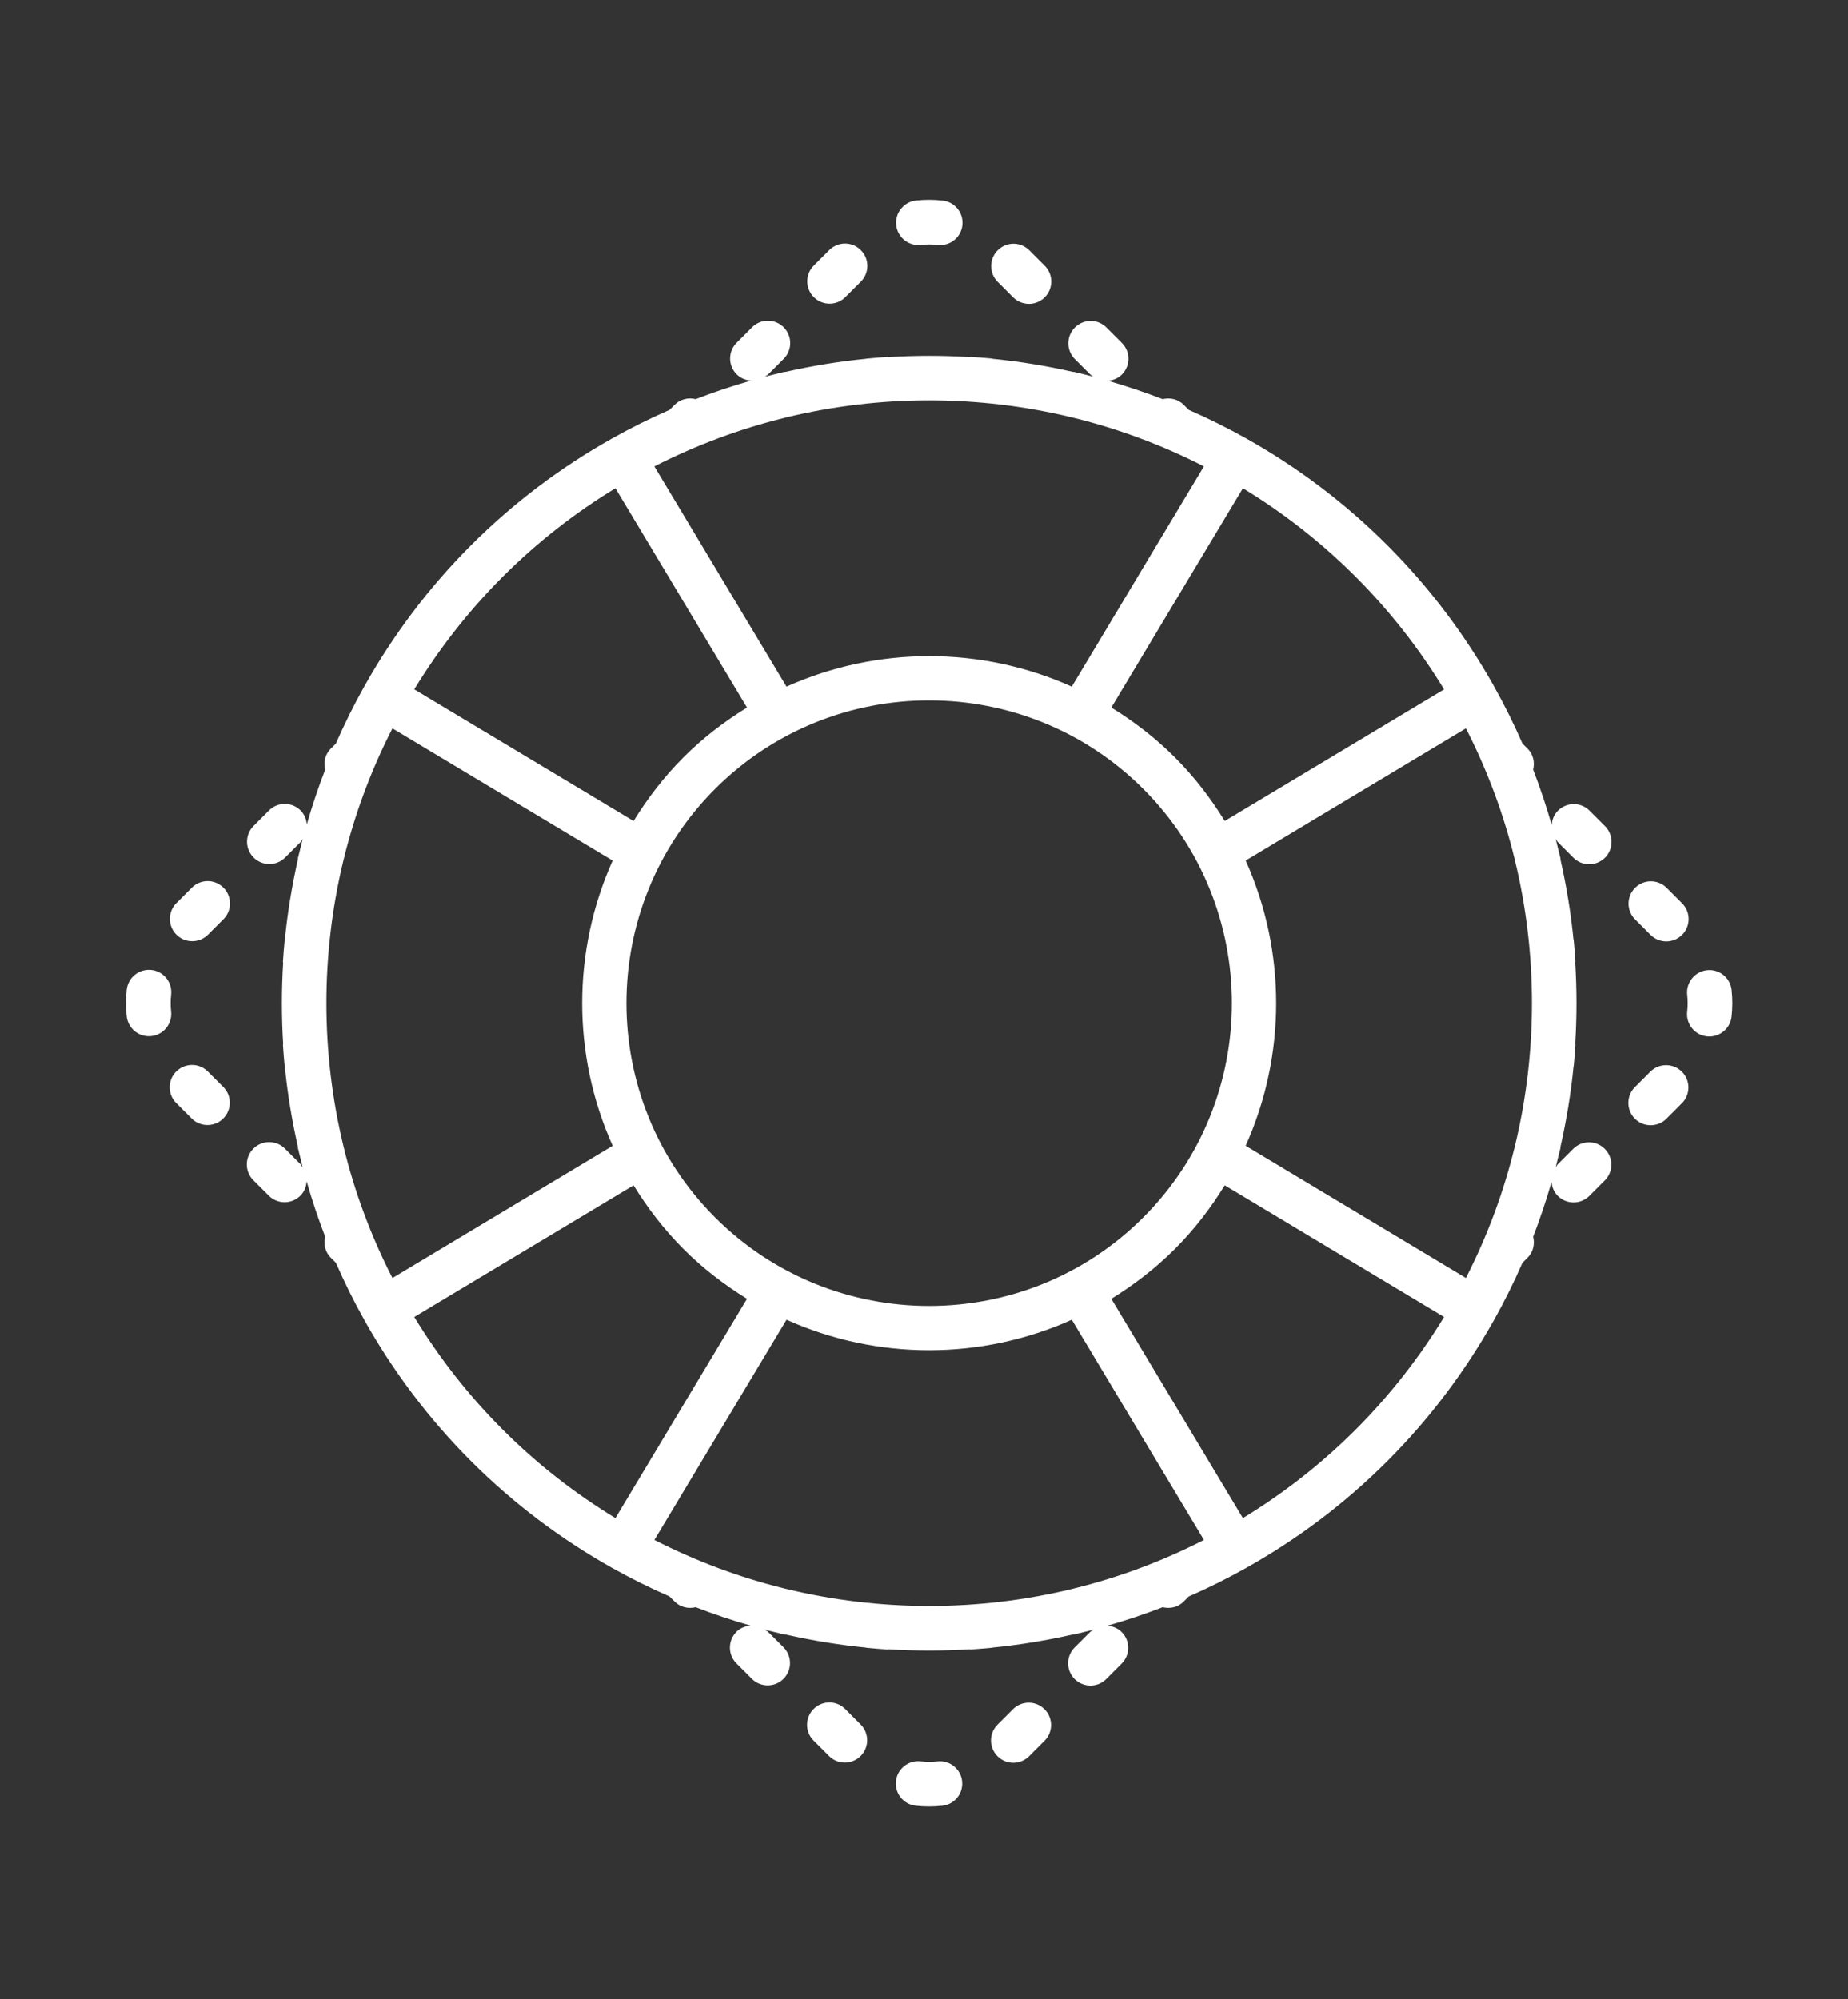 <?xml version="1.0" encoding="UTF-8"?> <svg xmlns="http://www.w3.org/2000/svg" width="98" height="106" viewBox="0 0 98 106" fill="none"><rect x="0" y="0" width="98" height="106" fill="#333333" stroke="none"/><path d="M79.211 36.355C79.208 36.35 79.201 36.347 79.199 36.341C77.7 33.678 75.828 31.169 73.563 28.905C71.298 26.64 68.79 24.768 66.126 23.269C66.121 23.265 66.118 23.259 66.112 23.256C66.104 23.251 66.095 23.252 66.087 23.248C65.092 22.69 64.077 22.186 63.043 21.735L62.767 21.459C62.465 21.157 62.044 21.073 61.657 21.165C60.699 20.796 59.731 20.47 58.749 20.19C59.021 20.168 59.286 20.069 59.494 19.861C59.956 19.399 59.957 18.649 59.494 18.186L58.676 17.368C58.213 16.904 57.463 16.905 57.001 17.368C56.538 17.83 56.538 18.579 57.001 19.043L57.819 19.861C57.869 19.911 57.932 19.934 57.988 19.973C57.827 19.931 57.667 19.894 57.505 19.855C57.476 19.848 57.446 19.84 57.417 19.834C57.265 19.797 57.113 19.756 56.96 19.722C56.938 19.717 56.917 19.724 56.896 19.72C55.486 19.401 54.062 19.166 52.629 19.026C52.615 19.023 52.604 19.016 52.59 19.013C52.221 18.978 51.852 18.948 51.484 18.924C51.457 18.923 51.434 18.935 51.407 18.935C49.982 18.847 48.554 18.848 47.129 18.936C47.104 18.936 47.082 18.924 47.056 18.927C46.688 18.951 46.321 18.981 45.955 19.017C45.944 19.017 45.935 19.024 45.923 19.026C44.487 19.166 43.06 19.402 41.648 19.722C41.626 19.725 41.606 19.718 41.583 19.724C41.433 19.758 41.283 19.797 41.134 19.834C41.105 19.841 41.077 19.848 41.047 19.855C40.883 19.895 40.717 19.934 40.554 19.977C40.616 19.933 40.686 19.905 40.742 19.849L41.56 19.031C42.022 18.569 42.023 17.819 41.56 17.356C41.097 16.893 40.347 16.893 39.885 17.356L39.067 18.174C38.604 18.636 38.603 19.386 39.067 19.849C39.279 20.061 39.552 20.163 39.828 20.182C38.838 20.463 37.859 20.792 36.892 21.164C36.505 21.072 36.084 21.157 35.783 21.458L35.507 21.734C34.471 22.185 33.455 22.69 32.459 23.249C32.453 23.253 32.446 23.252 32.438 23.256C32.434 23.259 32.431 23.264 32.428 23.267C29.762 24.765 27.252 26.639 24.986 28.905C22.721 31.17 20.847 33.68 19.349 36.346C19.345 36.351 19.341 36.354 19.338 36.357C19.334 36.363 19.334 36.37 19.33 36.378C18.771 37.374 18.266 38.39 17.815 39.426L17.54 39.701C17.237 40.004 17.153 40.424 17.245 40.811C16.877 41.769 16.55 42.737 16.271 43.719C16.249 43.448 16.149 43.182 15.941 42.974C15.478 42.511 14.729 42.512 14.266 42.974L13.448 43.793C12.986 44.255 12.985 45.005 13.448 45.468C13.911 45.931 14.661 45.93 15.123 45.468L15.941 44.649C15.992 44.599 16.015 44.535 16.055 44.479C16.014 44.636 15.977 44.794 15.938 44.951C15.929 44.989 15.92 45.025 15.911 45.062C15.874 45.212 15.835 45.361 15.8 45.51C15.795 45.531 15.802 45.551 15.798 45.573C15.481 46.984 15.245 48.41 15.105 49.845C15.103 49.856 15.096 49.866 15.095 49.878C15.059 50.246 15.028 50.614 15.006 50.984C15.004 51.011 15.015 51.031 15.016 51.056C14.928 52.482 14.927 53.912 15.016 55.337C15.017 55.363 15.005 55.385 15.006 55.411C15.029 55.779 15.059 56.148 15.095 56.517C15.096 56.53 15.105 56.54 15.106 56.553C15.245 57.986 15.482 59.41 15.801 60.819C15.805 60.842 15.797 60.864 15.803 60.887C15.839 61.043 15.88 61.198 15.919 61.354C15.921 61.37 15.925 61.386 15.93 61.402C15.972 61.573 16.012 61.743 16.056 61.913C16.014 61.852 15.987 61.782 15.931 61.726L15.112 60.908C14.649 60.444 13.899 60.445 13.437 60.908C12.975 61.37 12.974 62.12 13.437 62.583L14.255 63.401C14.719 63.864 15.468 63.863 15.931 63.401C16.142 63.189 16.245 62.916 16.263 62.64C16.544 63.63 16.874 64.609 17.245 65.575C17.153 65.962 17.238 66.383 17.54 66.685L17.815 66.96C18.266 67.995 18.771 69.012 19.328 70.005C19.334 70.013 19.333 70.022 19.337 70.03C19.34 70.035 19.347 70.038 19.349 70.044C20.849 72.709 22.721 75.217 24.986 77.482C27.251 79.746 29.759 81.618 32.422 83.117C32.428 83.121 32.431 83.127 32.437 83.13C32.446 83.136 32.457 83.137 32.467 83.142C33.459 83.699 34.474 84.202 35.507 84.653L35.783 84.928C36.085 85.231 36.505 85.314 36.892 85.222C37.85 85.591 38.819 85.917 39.8 86.197C39.529 86.219 39.263 86.319 39.056 86.526C38.593 86.989 38.593 87.738 39.056 88.201L39.874 89.019C40.337 89.483 41.087 89.482 41.549 89.019C42.011 88.557 42.012 87.808 41.549 87.344L40.731 86.526C40.681 86.477 40.619 86.454 40.562 86.415C40.73 86.458 40.898 86.498 41.066 86.538C41.082 86.542 41.098 86.546 41.114 86.55C41.273 86.588 41.431 86.63 41.589 86.666C41.624 86.674 41.66 86.671 41.695 86.676C43.091 86.99 44.502 87.224 45.922 87.362C45.936 87.365 45.947 87.372 45.961 87.375C46.33 87.41 46.698 87.44 47.067 87.463C47.092 87.465 47.113 87.453 47.138 87.453C48.565 87.541 49.995 87.54 51.422 87.452C51.447 87.452 51.469 87.463 51.495 87.461C51.862 87.437 52.23 87.407 52.596 87.371C52.609 87.37 52.62 87.363 52.631 87.361C54.066 87.221 55.492 86.985 56.903 86.666C56.925 86.663 56.945 86.669 56.968 86.664C57.118 86.63 57.268 86.591 57.417 86.554C57.446 86.547 57.474 86.54 57.503 86.533C57.667 86.493 57.832 86.455 57.997 86.411C57.933 86.453 57.863 86.481 57.807 86.537L56.989 87.355C56.527 87.818 56.526 88.567 56.989 89.03C57.452 89.493 58.202 89.493 58.664 89.03L59.482 88.212C59.945 87.75 59.946 87 59.482 86.537C59.271 86.326 58.997 86.223 58.721 86.204C59.711 85.923 60.69 85.594 61.657 85.222C62.044 85.314 62.465 85.23 62.766 84.928L63.042 84.653C64.078 84.201 65.094 83.696 66.09 83.138C66.096 83.133 66.103 83.134 66.111 83.13C66.118 83.126 66.122 83.12 66.129 83.115C68.792 81.617 71.299 79.746 73.563 77.482C75.827 75.218 77.698 72.71 79.196 70.048C79.201 70.041 79.206 70.036 79.211 70.029C79.216 70.023 79.215 70.016 79.219 70.008C79.778 69.013 80.282 67.996 80.734 66.96L81.01 66.685C81.312 66.383 81.396 65.962 81.303 65.575C81.672 64.617 81.999 63.648 82.278 62.667C82.3 62.939 82.4 63.204 82.608 63.412C83.071 63.875 83.82 63.874 84.283 63.412L85.101 62.594C85.563 62.131 85.564 61.382 85.101 60.919C84.638 60.455 83.888 60.456 83.426 60.919L82.608 61.737C82.557 61.787 82.534 61.851 82.495 61.907C82.535 61.75 82.572 61.592 82.611 61.435C82.62 61.398 82.629 61.362 82.638 61.324C82.674 61.174 82.714 61.026 82.749 60.877C82.754 60.855 82.747 60.835 82.751 60.813C83.069 59.404 83.306 57.98 83.445 56.547C83.447 56.534 83.454 56.522 83.456 56.508C83.492 56.14 83.522 55.772 83.545 55.403C83.546 55.377 83.535 55.356 83.535 55.331C83.623 53.903 83.622 52.471 83.534 51.043C83.534 51.02 83.546 51 83.544 50.976C83.52 50.608 83.49 50.239 83.455 49.871C83.453 49.857 83.445 49.847 83.443 49.834C83.305 48.414 83.072 47.003 82.757 45.607C82.752 45.572 82.756 45.536 82.747 45.501C82.711 45.345 82.67 45.19 82.632 45.034C82.628 45.018 82.624 45.001 82.62 44.985C82.578 44.814 82.538 44.644 82.494 44.474C82.535 44.535 82.562 44.604 82.618 44.66L83.437 45.479C83.9 45.942 84.649 45.941 85.112 45.479C85.574 45.016 85.575 44.267 85.112 43.803L84.293 42.985C83.83 42.522 83.081 42.523 82.618 42.985C82.406 43.197 82.304 43.47 82.286 43.747C82.004 42.757 81.675 41.778 81.303 40.811C81.396 40.424 81.311 40.003 81.01 39.701L80.734 39.426C80.284 38.393 79.78 37.38 79.223 36.386C79.217 36.376 79.218 36.365 79.211 36.355ZM80.333 45.604C81.539 50.576 81.54 55.78 80.34 60.752C80.329 60.794 80.319 60.837 80.308 60.878C79.726 63.244 78.867 65.556 77.738 67.764L66.059 60.756C68.215 55.955 68.215 50.429 66.059 45.629L77.738 38.621C78.871 40.84 79.736 43.161 80.318 45.541C80.322 45.562 80.328 45.582 80.333 45.604ZM56.947 84.23C56.914 84.238 56.88 84.246 56.847 84.255C51.874 85.458 46.666 85.457 41.693 84.252C41.667 84.246 41.64 84.24 41.615 84.233C39.239 83.651 36.919 82.788 34.703 81.656L41.711 69.977C46.511 72.133 52.038 72.132 56.838 69.977L63.846 81.656C61.633 82.787 59.318 83.648 56.947 84.23ZM18.216 60.782C17.01 55.81 17.009 50.606 18.209 45.634C18.22 45.593 18.23 45.55 18.241 45.508C18.823 43.142 19.682 40.83 20.811 38.623L32.49 45.63C30.334 50.431 30.334 55.957 32.49 60.758L20.811 67.765C19.678 65.547 18.813 63.225 18.231 60.846C18.227 60.825 18.221 60.804 18.216 60.782ZM33.599 62.853C34.337 64.05 35.206 65.188 36.242 66.225C37.279 67.262 38.417 68.13 39.614 68.868L32.636 80.498C30.509 79.204 28.499 77.644 26.661 75.807C24.823 73.969 23.264 71.959 21.969 69.832L33.599 62.853ZM37.917 64.55C31.655 58.288 31.655 48.098 37.917 41.836C44.18 35.574 54.369 35.574 60.632 41.836C66.894 48.098 66.894 58.288 60.632 64.55C54.369 70.812 44.18 70.812 37.917 64.55ZM41.602 22.157C41.635 22.148 41.669 22.14 41.702 22.131C46.67 20.93 51.87 20.929 56.837 22.13C56.877 22.14 56.916 22.149 56.955 22.159C59.322 22.741 61.635 23.601 63.844 24.73L56.837 36.41C52.037 34.253 46.51 34.254 41.709 36.41L34.701 24.73C36.916 23.6 39.231 22.739 41.602 22.157ZM71.888 30.58C73.725 32.417 75.285 34.427 76.58 36.555L64.95 43.533C64.212 42.336 63.343 41.198 62.306 40.161C61.27 39.124 60.132 38.256 58.935 37.518L65.913 25.888C68.04 27.183 70.05 28.742 71.888 30.58ZM32.636 25.888L39.615 37.519C38.417 38.256 37.279 39.124 36.242 40.161C35.206 41.198 34.337 42.336 33.599 43.533L21.968 36.554C23.265 34.428 24.823 32.417 26.661 30.58C28.499 28.742 30.509 27.183 32.636 25.888ZM65.913 80.498L58.934 68.868C60.131 68.13 61.269 67.261 62.306 66.224C63.343 65.187 64.211 64.049 64.949 62.852L76.58 69.832C75.284 71.958 73.725 73.969 71.888 75.807C70.05 77.644 68.04 79.203 65.913 80.498Z" fill="white"></path><path d="M8.734 54.6C8.978 54.356 9.115 54.005 9.075 53.635C9.042 53.336 9.042 53.035 9.076 52.742C9.148 52.091 8.681 51.505 8.032 51.432C7.381 51.359 6.795 51.826 6.721 52.476C6.67 52.943 6.668 53.418 6.72 53.89C6.79 54.54 7.374 55.011 8.025 54.939C8.303 54.909 8.549 54.785 8.734 54.6Z" fill="white"></path><path d="M11.839 59.31C12.301 58.848 12.302 58.098 11.839 57.635L11.02 56.817C10.557 56.354 9.808 56.355 9.346 56.817C8.883 57.279 8.883 58.028 9.346 58.491L10.164 59.31C10.626 59.772 11.377 59.772 11.839 59.31Z" fill="white"></path><path d="M11.031 49.559L11.849 48.741C12.311 48.279 12.312 47.529 11.849 47.066C11.386 46.603 10.636 46.604 10.174 47.066L9.356 47.884C8.894 48.346 8.894 49.096 9.356 49.559C9.819 50.022 10.569 50.021 11.031 49.559Z" fill="white"></path><path d="M52.909 14.95L53.727 15.768C54.19 16.231 54.94 16.231 55.402 15.768C55.864 15.306 55.865 14.557 55.402 14.094L54.583 13.275C54.12 12.812 53.371 12.813 52.909 13.275C52.447 13.738 52.446 14.487 52.909 14.95Z" fill="white"></path><path d="M49.725 12.993C50.099 13.035 50.45 12.899 50.696 12.653C50.88 12.47 51.004 12.227 51.035 11.949C51.108 11.299 50.641 10.713 49.992 10.64C49.523 10.587 49.046 10.586 48.575 10.637C47.927 10.709 47.456 11.293 47.527 11.943C47.598 12.594 48.183 13.063 48.833 12.991C49.13 12.96 49.43 12.96 49.725 12.993Z" fill="white"></path><path d="M44.831 15.758L45.649 14.94C46.112 14.478 46.112 13.729 45.649 13.266C45.187 12.803 44.437 12.803 43.975 13.266L43.157 14.084C42.695 14.546 42.694 15.295 43.157 15.758C43.62 16.221 44.369 16.22 44.831 15.758Z" fill="white"></path><path d="M89.474 52.75C89.507 53.049 89.507 53.35 89.473 53.644C89.4 54.294 89.868 54.88 90.516 54.953C90.89 54.995 91.241 54.859 91.487 54.613C91.671 54.43 91.795 54.187 91.826 53.909C91.879 53.441 91.881 52.965 91.829 52.493C91.758 51.843 91.174 51.372 90.524 51.444C89.875 51.517 89.405 52.102 89.474 52.75Z" fill="white"></path><path d="M87.517 56.828L86.699 57.646C86.237 58.108 86.236 58.857 86.699 59.32C87.162 59.783 87.912 59.782 88.374 59.32L89.192 58.502C89.654 58.04 89.655 57.291 89.192 56.828C88.729 56.365 87.979 56.366 87.517 56.828Z" fill="white"></path><path d="M86.71 47.076C86.247 47.538 86.246 48.287 86.71 48.75L87.528 49.569C87.991 50.032 88.74 50.031 89.203 49.569C89.665 49.107 89.665 48.358 89.203 47.895L88.384 47.076C87.922 46.614 87.172 46.614 86.71 47.076Z" fill="white"></path><path d="M53.717 90.629L52.899 91.447C52.437 91.909 52.436 92.658 52.899 93.121C53.362 93.584 54.111 93.583 54.573 93.121L55.391 92.303C55.853 91.841 55.854 91.092 55.391 90.629C54.928 90.166 54.179 90.166 53.717 90.629Z" fill="white"></path><path d="M45.639 91.436L44.821 90.617C44.358 90.154 43.608 90.155 43.146 90.617C42.684 91.079 42.683 91.829 43.146 92.292L43.965 93.111C44.428 93.573 45.177 93.573 45.639 93.111C46.102 92.648 46.102 91.899 45.639 91.436Z" fill="white"></path><path d="M48.823 93.393C48.171 93.32 47.587 93.788 47.513 94.436C47.441 95.087 47.908 95.673 48.556 95.746C49.026 95.799 49.502 95.799 49.974 95.748C50.252 95.716 50.498 95.593 50.681 95.409C50.926 95.165 51.062 94.814 51.021 94.443C50.95 93.793 50.365 93.323 49.715 93.395C49.418 93.426 49.118 93.426 48.823 93.393Z" fill="white"></path></svg> 